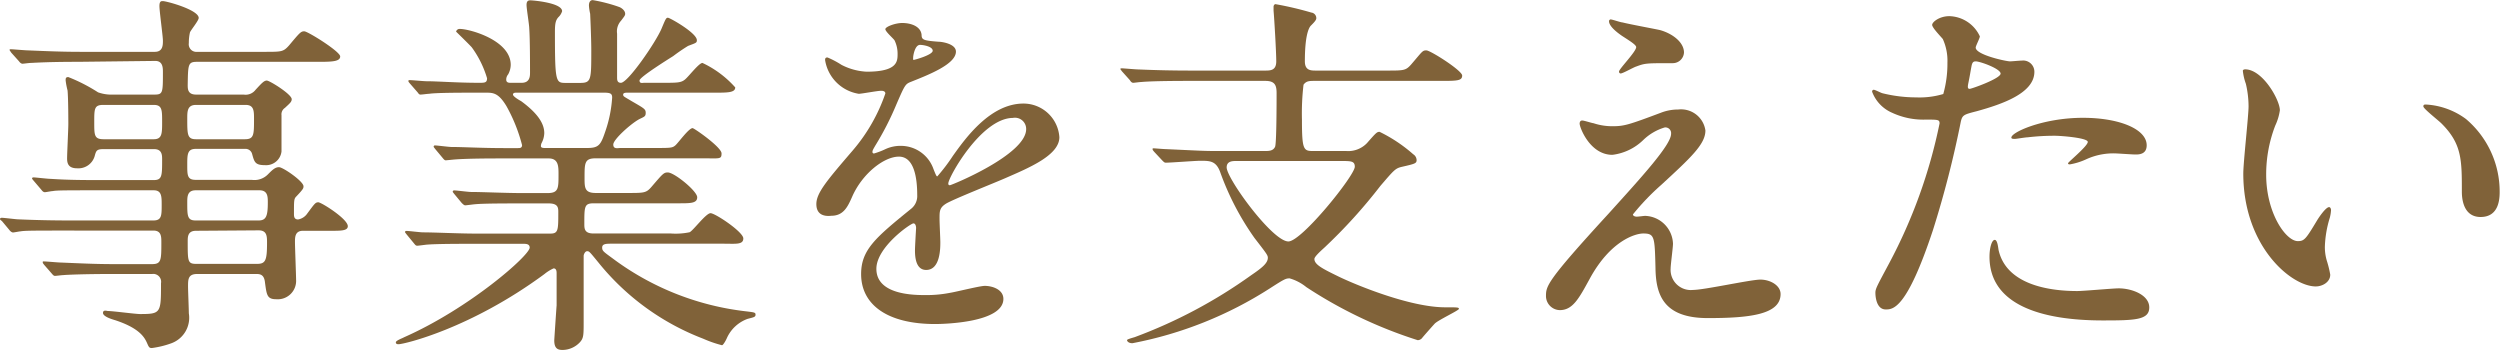 <svg xmlns="http://www.w3.org/2000/svg" viewBox="0 0 222.82 31.17"><defs><style>.cls-1{fill:#806239;}</style></defs><g id="レイヤー_2" data-name="レイヤー 2"><g id="レイヤー_2-2" data-name="レイヤー 2"><path class="cls-1" d="M7,5.51c-2.58,0-3.63.07-4.28.1-.14,0-.61.07-.71.07s-.21-.07-.31-.21L1,4.69c-.1-.17-.14-.17-.14-.24s0-.06.14-.06,1.26.1,1.5.1c1.66.07,3.06.13,4.65.13H13.8c.72,0,.72-.61.72-1S14.21,1,14.21.54s.17-.44.31-.44c.34,0,3.19.78,3.19,1.5,0,.24-.71,1.09-.78,1.29a4.19,4.19,0,0,0-.1.95.68.68,0,0,0,.75.78h6c1.53,0,1.67,0,2.18-.57.95-1.13,1.05-1.26,1.36-1.26s3.2,1.8,3.2,2.24-.68.48-1.84.48H17.58c-.82,0-.82.2-.85,2.07,0,.34,0,.85.74.85h4.25A1.11,1.11,0,0,0,22.78,8c.54-.58.75-.82,1-.82S26,8.4,26,8.84c0,.24-.17.37-.61.78a.68.68,0,0,0-.3.65V13.5a1.38,1.38,0,0,1-1.47,1.22c-.88,0-.95-.27-1.15-1a.61.61,0,0,0-.65-.45H17.44c-.75,0-.75.51-.75,1.43s0,1.33.75,1.33h5a1.68,1.68,0,0,0,1.43-.48c.41-.41.65-.65,1-.65s2.18,1.26,2.18,1.7c0,.17,0,.24-.65.92-.2.21-.2.34-.2,1.53,0,.21,0,.51.37.51a1.25,1.25,0,0,0,.75-.44c.71-.95.78-1.09,1.05-1.09S31,19.51,31,20.16c0,.41-.61.41-1.5.41H27c-.71,0-.71.58-.71,1s.1,3,.1,3.36a1.64,1.64,0,0,1-1.77,1.74c-.82,0-.85-.38-1-1.47-.06-.64-.34-.78-.74-.78H17.58c-.82,0-.82.48-.82,1.12,0,.38.07,2,.07,2.38a2.42,2.42,0,0,1-1.6,2.69,8.09,8.09,0,0,1-1.7.41c-.24,0-.27-.1-.44-.48-.24-.54-.75-1.32-2.82-2-.38-.11-1.09-.34-1.09-.65s.37-.17.44-.17c.44,0,2.45.27,2.86.27,1.87,0,1.87-.1,1.87-2.75a.7.7,0,0,0-.79-.82H9.93c-2.42,0-4,.07-4.29.1-.13,0-.64.07-.74.07s-.17-.07-.28-.2l-.68-.78c-.13-.17-.13-.17-.13-.24s0-.07.1-.07c.24,0,1.29.1,1.53.1,1.67.07,3.06.14,4.66.14h3.46c.82,0,.82-.38.82-1.94,0-.51,0-1.05-.71-1.05H6.12c-3,0-3.94,0-4.28.07-.11,0-.58.1-.68.1s-.24-.1-.34-.24l-.65-.78C0,19.58,0,19.55,0,19.51s.07-.1.14-.1c.23,0,1.29.14,1.49.14,1.67.07,3.06.1,4.66.1h7.38c.74,0,.74-.44.74-1.39,0-.75,0-1.3-.71-1.3H9c-3,0-4,0-4.28.07-.14,0-.62.1-.72.1s-.2-.06-.3-.2L3,16.11c-.11-.13-.14-.17-.14-.2s0-.1.14-.1,1.25.13,1.49.13c1.67.11,3.06.11,4.66.11H13.7c.75,0,.75-.38.75-1.84,0-.37,0-.92-.72-.92H9.25c-.65,0-.68.14-.82.65A1.51,1.51,0,0,1,6.87,15c-.78,0-.89-.44-.89-.88s.11-2.62.11-3.06c0-.1,0-2.31-.07-3a7,7,0,0,1-.17-.89c0-.17,0-.3.24-.3A15.06,15.06,0,0,1,8.74,8.23a3.57,3.57,0,0,0,1.36.2h3.67c.75,0,.75-.17.75-2,0-.37,0-1-.68-1Zm6.7,6.9c.75,0,.75-.51.75-1.56s0-1.5-.75-1.5H9.21c-.81,0-.81.34-.81,1.53s0,1.53.85,1.53Zm3.77-3.06c-.78,0-.78.58-.78,1.22,0,1.43,0,1.84.78,1.84h4.36c.81,0,.81-.41.81-1.8,0-.72,0-1.26-.75-1.26Zm5.58,10.3c.68,0,.82-.41.82-1.6,0-.51,0-1.09-.75-1.09H17.44c-.75,0-.75.58-.75,1.09,0,1.19,0,1.6.75,1.6Zm-5.58.92c-.74,0-.74.54-.74.95,0,1.83,0,2,.81,2h5.34c.78,0,.92-.27.92-1.87,0-.58,0-1.12-.75-1.12Z"/><path class="cls-1" d="M54.52,21.72c-.47,0-.85,0-.85.34s.14.38,1.23,1.19a24.51,24.51,0,0,0,11.52,4.49c.82.1.92.1.92.31s-.17.23-.71.37a3.23,3.23,0,0,0-1.84,1.7c-.1.24-.34.65-.44.65a10.43,10.43,0,0,1-1.67-.58,22.15,22.15,0,0,1-9.35-6.8c-.78-.95-.81-1-1-1s-.31.3-.31.41,0,1.15,0,1.36c0,.64,0,3.77,0,4.48,0,1.23,0,1.5-.34,1.87a2.14,2.14,0,0,1-1.53.68c-.41,0-.75-.1-.75-.85,0-.06.17-2.61.21-3.12,0-.89,0-2,0-2.86,0-.13,0-.44-.27-.44a3.67,3.67,0,0,0-.82.51c-6.59,4.86-12.51,6.25-13,6.25-.07,0-.24,0-.24-.17s.68-.4.71-.44c5.85-2.58,11.22-7.31,11.22-8,0-.34-.34-.34-.58-.34H42.22c-1.12,0-3.23,0-4.12.07-.1,0-.78.1-.91.1s-.17-.06-.31-.23l-.65-.79c-.13-.17-.13-.17-.13-.2a.11.11,0,0,1,.1-.1c.24,0,1.26.13,1.5.13,1,0,3.26.11,4.69.11h6.66c.71,0,.71-.31.71-1.91,0-.37,0-.78-.85-.78H46.47c-1.26,0-3.34,0-4.08.07-.1,0-.82.1-.92.1s-.17-.07-.31-.2l-.68-.82c-.13-.17-.13-.17-.13-.2a.12.12,0,0,1,.13-.11c.21,0,1.26.14,1.5.14,1,0,3.13.1,4.66.1h2.14c1,0,1-.41,1-1.66,0-.72,0-1.43-.88-1.43H44.77c-.82,0-3.13,0-4.32.1l-.71.07c-.11,0-.17-.07-.31-.24l-.65-.78c-.13-.17-.13-.17-.13-.21a.12.12,0,0,1,.1-.1c.2,0,1.26.14,1.5.14,1,0,2.75.1,4.65.1h1.26c.17,0,.37,0,.37-.27a14.56,14.56,0,0,0-1.39-3.47C44.46,8.33,44,8.26,43.37,8.26h-.85c-1.36,0-3.63,0-4.28.1-.14,0-.61.07-.75.07s-.17-.07-.27-.2l-.68-.78c-.14-.17-.14-.17-.14-.24s.07-.07.11-.07c.23,0,1.25.1,1.49.1,1,0,2.76.14,4.69.14.51,0,.72,0,.72-.41a9,9,0,0,0-1.36-2.75c-.21-.24-1.4-1.4-1.4-1.4A.32.32,0,0,1,41,2.58c.85,0,4.52,1,4.52,3.2a1.81,1.81,0,0,1-.23.85.71.71,0,0,0-.17.48c0,.27.27.27.37.27h1c.75,0,.75-.61.75-.92,0-.61,0-3-.07-3.94,0-.31-.24-1.74-.24-2.08s.14-.41.34-.41S50.1.24,50.1,1a1.21,1.21,0,0,1-.34.54c-.23.27-.3.54-.3,1.29,0,4.56.07,4.56,1,4.56H51.7c1,0,1-.27,1-2.93,0-.91-.07-2.61-.1-3.23a4.72,4.72,0,0,1-.11-.74c0-.28.11-.48.34-.48a14.07,14.07,0,0,1,2.35.61c.2.07.54.31.54.61,0,.14-.06.21-.37.62A1.41,1.41,0,0,0,55,3C55,5,55,5.13,55,6.87c0,.24,0,.51.34.51.62,0,3.06-3.54,3.61-4.8.37-.88.41-1,.58-1s2.58,1.36,2.58,2c0,.24-.07.24-.78.51A16,16,0,0,0,60,5C59.62,5.24,57,6.87,57,7.17s.27.21.41.21h1.66c1.3,0,1.64,0,2-.31s1.23-1.46,1.54-1.46a9.05,9.05,0,0,1,2.92,2.18c0,.47-.68.47-1.84.47H55.92c-.14,0-.38,0-.38.17s.07.17.75.58c1.12.65,1.26.71,1.26,1.05s-.14.34-.61.58c-.78.44-2.28,1.8-2.28,2.24s.41.31.65.31h3.06c1.39,0,1.56,0,1.83-.24s1.19-1.53,1.53-1.53c.14,0,2.58,1.7,2.58,2.25s-.16.44-1.73.44H53.1c-1,0-1,.41-1,1.73,0,.89,0,1.36,1,1.36h2.82c1.5,0,1.67,0,2.14-.54,1-1.16,1.09-1.29,1.46-1.29.58,0,2.62,1.66,2.62,2.21s-.61.54-1.7.54H52.93c-.85,0-.85.27-.85,1.84,0,.4,0,.85.81.85h6.9a6.05,6.05,0,0,0,1.67-.11c.31-.13,1.46-1.7,1.87-1.7s2.92,1.67,2.92,2.25-.68.47-1.8.47ZM46,8.26c-.07,0-.28,0-.28.17s.58.51.72.58c1.63,1.19,2.07,2.11,2.07,2.86a2,2,0,0,1-.24.88.72.72,0,0,0-.06.27c0,.17.23.17.37.17h3.77c1,0,1.19-.27,1.57-1.39a11.34,11.34,0,0,0,.64-3.1c0-.34-.13-.44-.71-.44Z"/><path class="cls-1" d="M72.76,18.19c0-1,.95-2.11,3.26-4.8a15.52,15.52,0,0,0,2.89-5.06c0-.21-.24-.24-.37-.24-.34,0-1.74.27-2,.27a3.61,3.61,0,0,1-3-3c0-.1,0-.24.21-.24A7.8,7.8,0,0,1,75,5.78a5.45,5.45,0,0,0,2.24.61C80,6.39,80,5.47,80,4.79a2.72,2.72,0,0,0-.27-1.19c-.1-.17-.82-.78-.82-1s.89-.55,1.5-.55c.81,0,1.66.31,1.73,1.06,0,.44.17.51,1.53.61.24,0,1.53.17,1.53.88,0,1.13-2.48,2.08-4,2.69-.51.2-.55.27-1.3,2A26.13,26.13,0,0,1,78,13c-.17.3-.24.4-.24.54a.13.13,0,0,0,.14.14,6.73,6.73,0,0,0,1-.38A3.18,3.18,0,0,1,80.31,13a3.08,3.08,0,0,1,2.89,2.07c.23.58.27.65.34.65a16.27,16.27,0,0,0,1.39-1.83c1.12-1.57,3.33-4.66,6.29-4.66a3.21,3.21,0,0,1,3.2,3c0,1.6-2.69,2.72-4.8,3.64-.85.38-4.69,1.9-5.3,2.28s-.58.71-.58,1.43c0,.3.07,1.73.07,2,0,.54,0,2.48-1.26,2.48-.92,0-1-1.13-1-1.74,0-.34.1-2,.1-2s0-.41-.24-.41-3.3,2.11-3.3,4.05c0,2.34,3.4,2.34,4.39,2.34a10.91,10.91,0,0,0,2.17-.2c.48-.07,2.66-.62,3.1-.62.71,0,1.66.34,1.66,1.16,0,2.11-5.27,2.24-6.08,2.24-4.32,0-6.6-1.76-6.6-4.45,0-2.18,1.3-3.26,4.49-5.85a1.45,1.45,0,0,0,.51-1.19c0-1.53-.27-3.43-1.63-3.43s-3.3,1.56-4.18,3.6c-.38.85-.75,1.67-1.84,1.67C73.41,19.31,72.76,19.11,72.76,18.19ZM81.43,5.34c.07,0,1.7-.44,1.7-.82S82.28,4,82,4c-.47,0-.61,1-.61,1.09S81.36,5.34,81.43,5.34Zm3.09,11c0,.07,0,.17.14.17s6.8-2.72,6.8-5a1,1,0,0,0-1.19-1C87.45,10.54,84.52,15.81,84.52,16.35Z"/><path class="cls-1" d="M102.87,13.53c-.14-.17-.14-.17-.14-.24s0-.07.1-.07.89.07,1.06.07c3.06.14,3.4.17,4.55.17h4.29c.34,0,.74,0,.91-.37.14-.21.14-4.11.14-4.79s-.14-1.09-1-1.09H106c-3,0-4,.07-4.28.1-.14,0-.62.07-.72.07s-.2-.07-.3-.24L100,6.36c-.1-.14-.14-.17-.14-.21s0-.06.14-.06,1.25.1,1.49.1c1.67.07,3.06.1,4.66.1h6.6c.47,0,1,0,1-.82s-.17-3.74-.24-4.52c0,0,0-.3,0-.37s.07-.21.17-.21a29.89,29.89,0,0,1,3.2.75.5.5,0,0,1,.44.51c0,.17-.24.41-.48.65s-.54,1.05-.54,3.19c0,.82.54.82,1,.82h6.29c1.53,0,1.7,0,2.18-.54,1-1.16,1-1.26,1.36-1.26s3.19,1.8,3.19,2.24-.37.48-1.73.48H117.18c-.48,0-.75,0-1,.34a22,22,0,0,0-.14,3.12c0,2.69.14,2.79,1,2.79H120a2.31,2.31,0,0,0,1.84-.71c.81-.92.88-1,1.12-1a13.38,13.38,0,0,1,3,2,.64.64,0,0,1,.3.51c0,.3-.13.34-1.32.61-.58.14-.68.27-1.91,1.7a46.68,46.68,0,0,1-5,5.51c-.41.37-.88.81-.88,1,0,.51.75.88,2.14,1.56s6.32,2.75,9.52,2.75c1.09,0,1.22,0,1.22.14s-1.87,1-2.17,1.33-1,1.12-1.13,1.29a.53.53,0,0,1-.37.17,40.14,40.14,0,0,1-9.93-4.73,4.19,4.19,0,0,0-1.49-.78c-.34,0-.48.07-1.74.88a34.7,34.7,0,0,1-12.27,4.9c-.37,0-.48-.2-.48-.27s.24-.14.68-.27a44.07,44.07,0,0,0,10.37-5.51c1-.68,1.5-1.09,1.5-1.57,0-.23-.14-.4-1.19-1.76a24.23,24.23,0,0,1-3.06-5.88c-.37-1-.92-1-1.77-1-.47,0-2.62.17-3.09.17-.1,0-.17-.07-.31-.21Zm7.31.82c-.31,0-.85,0-.85.57,0,1,4.08,6.6,5.5,6.6,1.19,0,5.92-5.88,5.92-6.66,0-.51-.34-.51-1.23-.51Z"/><path class="cls-1" d="M148.16,10a4.28,4.28,0,0,1,1.42-.24A2.19,2.19,0,0,1,152,11.63c0,1.22-1.29,2.41-3.95,4.86a21.36,21.36,0,0,0-2.51,2.62c0,.13.17.2.34.2s.64-.07.75-.07a2.57,2.57,0,0,1,2.48,2.48c0,.34-.21,1.87-.21,2.21a1.8,1.8,0,0,0,2,1.91c1,0,5.13-.92,6-.92s1.8.51,1.8,1.29c0,1.84-2.82,2.14-6.49,2.14-4,0-4.63-2.14-4.66-4.48-.07-2.76-.07-3.06-1.09-3.06-.68,0-2.92.61-4.79,4.07-.95,1.74-1.5,2.76-2.65,2.76a1.26,1.26,0,0,1-1.23-1.22c0-.92,0-1.3,5.58-7.38,2.92-3.23,5.57-6.12,5.57-7.11a.51.51,0,0,0-.57-.57,4.66,4.66,0,0,0-1.91,1.12,4.77,4.77,0,0,1-2.75,1.32c-2,0-2.92-2.44-2.92-2.78,0-.14.06-.28.23-.28s.89.24,1,.24a5.32,5.32,0,0,0,1.66.27C144.76,11.25,145.1,11.15,148.16,10Zm-3.54-8c.51.14,2.89.58,3.33.68,1.12.31,2.14,1.09,2.14,2a1,1,0,0,1-1,.95c-2.38,0-2.45,0-3.26.3-.24.07-1.19.62-1.39.62a.16.16,0,0,1-.14-.17c0-.24,1.53-1.77,1.53-2.18,0-.2-.55-.54-1.26-1-1.05-.72-1.16-1.13-1.16-1.3a.16.16,0,0,1,.14-.17C143.7,1.73,144.45,2,144.62,2Z"/><path class="cls-1" d="M168.38,23.46A46,46,0,0,0,172.87,11c0-.34-.14-.34-1.23-.34a6.61,6.61,0,0,1-3-.61,3.29,3.29,0,0,1-1.77-1.84A.15.15,0,0,1,167,8c.13,0,.64.28.78.31a12.49,12.49,0,0,0,3,.37,7.42,7.42,0,0,0,2.42-.3,9.91,9.91,0,0,0,.37-2.79,4.68,4.68,0,0,0-.41-2.11c-.13-.17-.95-1-.95-1.26s.65-.78,1.53-.78a3.08,3.08,0,0,1,2.72,1.8c0,.17-.37.85-.37,1,0,.65,2.72,1.23,3.06,1.23.13,0,.88-.07,1.05-.07a1,1,0,0,1,1.12,1c0,1.91-2.89,2.89-5.13,3.51-1.16.3-1.29.33-1.43.95a91,91,0,0,1-2.48,9.65c-2.34,7.07-3.57,7.07-4.21,7.07-.82,0-.92-1.12-.92-1.49S167.33,25.43,168.38,23.46Zm7.17-15.54c.17,0,2.76-.92,2.76-1.36s-1.84-1.09-2.21-1.09c-.21,0-.31.07-.38.41-.13.68-.13.78-.3,1.6C175.38,7.72,175.35,7.92,175.55,7.92Zm2.59,14.41c.71,3,4.38,3.61,7,3.61.58,0,3.16-.24,3.7-.24,1.16,0,2.72.58,2.72,1.7s-1.26,1.16-4.14,1.16c-5.51,0-10.1-1.4-10.1-5.68,0-.78.2-1.5.47-1.5S178.1,22.23,178.14,22.33Zm7.51-11.83c3.23,0,5.68,1,5.68,2.45,0,.82-.71.82-1,.82s-1.63-.1-1.9-.1a5.78,5.78,0,0,0-2.52.54,5.79,5.79,0,0,1-1.42.44c-.07,0-.17,0-.17-.1s1.76-1.53,1.76-1.9-2.41-.55-2.92-.55a20.47,20.47,0,0,0-2.45.14c-.2,0-1,.14-1.12.14s-.27,0-.31-.07C179.06,11.87,182,10.5,185.65,10.5Z"/><path class="cls-1" d="M203.2,9.83a4.76,4.76,0,0,1-.41,1.36,12.09,12.09,0,0,0-.81,4.38c0,3.43,1.76,5.92,2.82,5.92.58,0,.71-.17,1.73-1.87.21-.34.78-1.16,1.06-1.16.1,0,.17.14.17.27a3.45,3.45,0,0,1-.11.68,9.71,9.71,0,0,0-.44,2.59,4.29,4.29,0,0,0,.21,1.35,9.09,9.09,0,0,1,.27,1.13c0,.68-.72,1.05-1.29,1.05-2.18,0-6.46-3.57-6.46-10.06,0-1,.47-5.14.47-6a8.87,8.87,0,0,0-.24-2,4.93,4.93,0,0,1-.27-1.16c0-.1.14-.13.21-.13C201.67,6.19,203.2,8.91,203.2,9.83Zm16.59.78a8.47,8.47,0,0,1,3,6.49c0,.65-.07,2.24-1.7,2.24s-1.67-1.83-1.67-2.27c0-2.82,0-4.25-1.8-6.05-.27-.28-1.63-1.33-1.63-1.53s.13-.17.3-.17A6.59,6.59,0,0,1,219.79,10.61Z"/></g></g></svg>